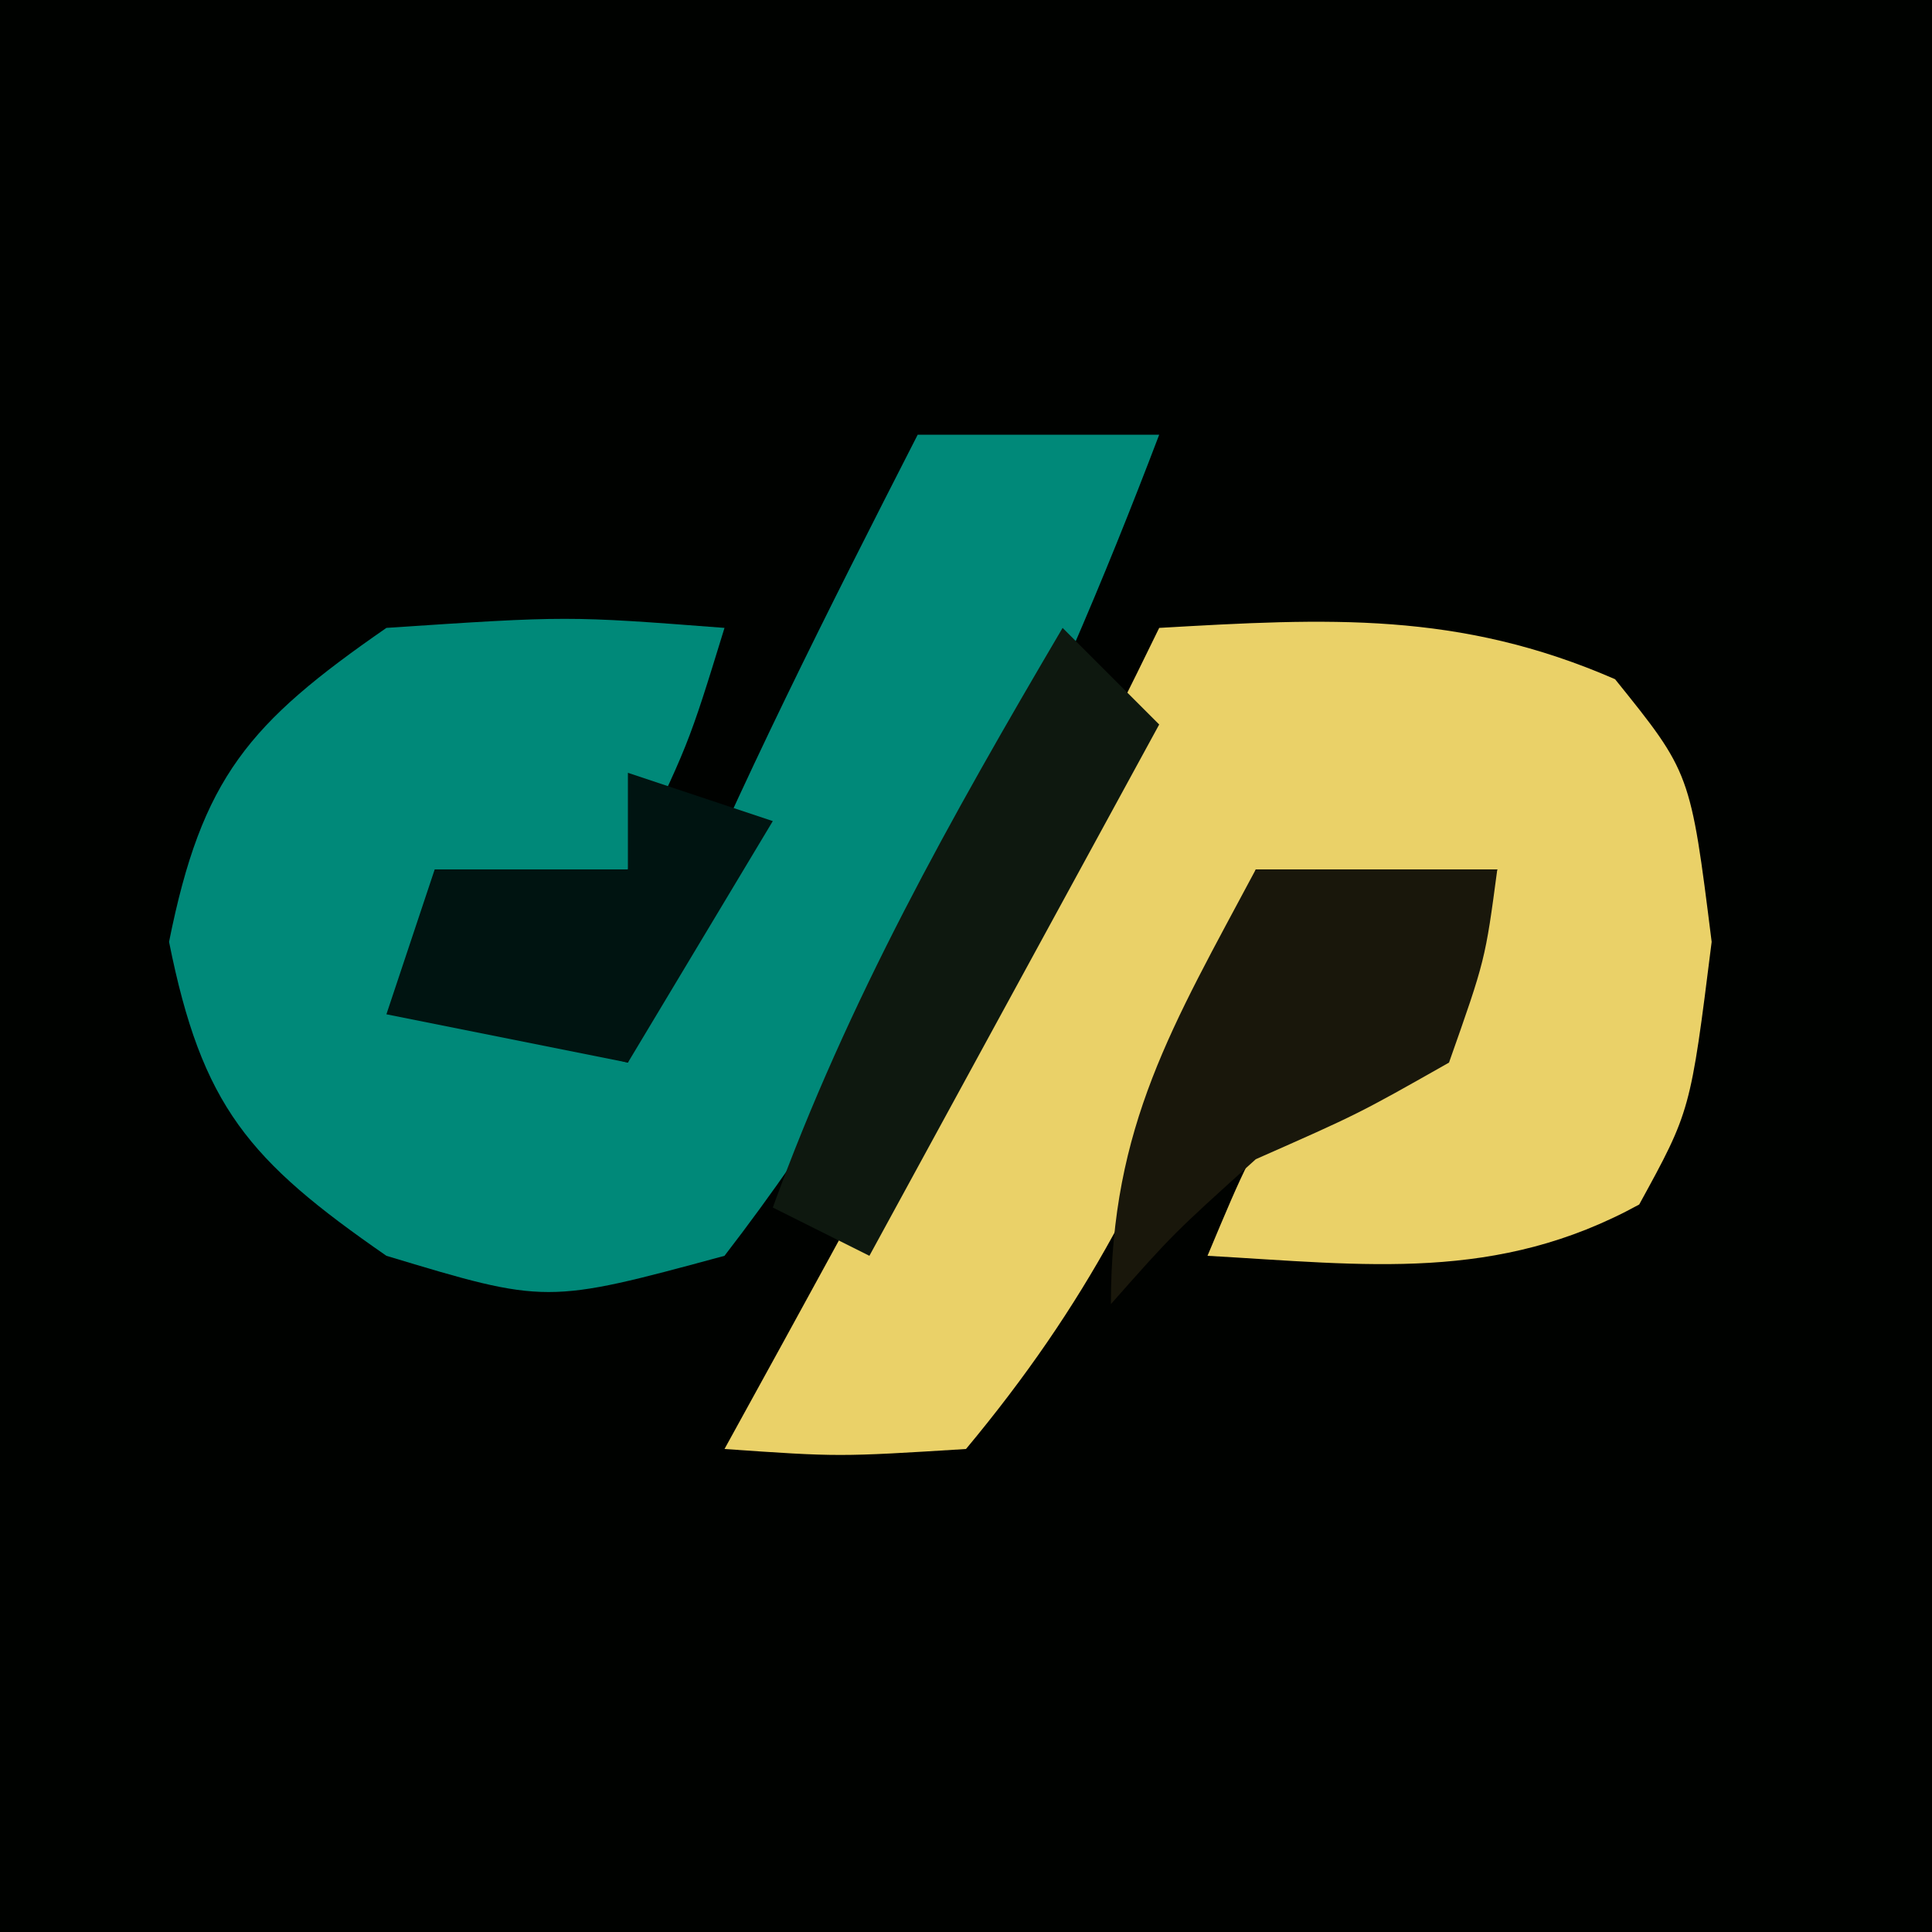 <?xml version="1.0" encoding="UTF-8"?>
<svg version="1.1" xmlns="http://www.w3.org/2000/svg" width="40" height="40">
<path d="M0 0 C13.2 0 26.4 0 40 0 C40 13.2 40 26.4 40 40 C26.8 40 13.6 40 0 40 C0 26.8 0 13.6 0 0 Z " fill="#000200" transform="translate(0,0)"/>
<path d="M0 0 C1.65 0 3.3 0 5 0 C2.699 6.049 -0.033 11.858 -4 17 C-7.688 18 -7.688 18 -11 17 C-13.852 15.025 -14.819 13.905 -15.5 10.5 C-14.819 7.095 -13.852 5.975 -11 4 C-7.25 3.75 -7.25 3.75 -4 4 C-4.75 6.438 -4.75 6.438 -6 9 C-8.125 9.812 -8.125 9.812 -10 10 C-10 10.66 -10 11.32 -10 12 C-8.68 12.33 -7.36 12.66 -6 13 C-5.753 12.34 -5.505 11.68 -5.25 11 C-3.682 7.236 -1.855 3.629 0 0 Z " fill="#008979" transform="translate(19,9)"/>
<path d="M0 0 C3.492 -0.201 6.199 -0.349 9.438 1.062 C11 3 11 3 11.438 6.5 C11 10 11 10 9.938 11.938 C6.988 13.555 4.291 13.186 1 13 C1.812 11.062 1.812 11.062 3 9 C3.99 8.67 4.98 8.34 6 8 C6.33 7.01 6.66 6.02 7 5 C5.35 5 3.7 5 2 5 C1.752 5.866 1.505 6.732 1.25 7.625 C-0.102 11.277 -1.504 14.005 -4 17 C-6.637 17.164 -6.637 17.164 -9 17 C-8.602 16.276 -8.203 15.551 -7.793 14.805 C-5.11 9.909 -2.443 5.021 0 0 Z " fill="#EAD168" transform="translate(24,13)"/>
<path d="M0 0 C1.65 0 3.3 0 5 0 C4.75 1.875 4.75 1.875 4 4 C2.125 5.062 2.125 5.062 0 6 C-1.709 7.541 -1.709 7.541 -3 9 C-3 5.306 -1.718 3.222 0 0 Z " fill="#19170B" transform="translate(26,18)"/>
<path d="M0 0 C0.66 0.66 1.32 1.32 2 2 C0.02 5.63 -1.96 9.26 -4 13 C-4.66 12.67 -5.32 12.34 -6 12 C-4.434 7.692 -2.317 3.938 0 0 Z " fill="#0E180F" transform="translate(22,13)"/>
<path d="M0 0 C0.99 0.33 1.98 0.66 3 1 C1.515 3.475 1.515 3.475 0 6 C-1.65 5.67 -3.3 5.34 -5 5 C-4.67 4.01 -4.34 3.02 -4 2 C-2.68 2 -1.36 2 0 2 C0 1.34 0 0.68 0 0 Z " fill="#001411" transform="translate(13,16)"/>
</svg>
